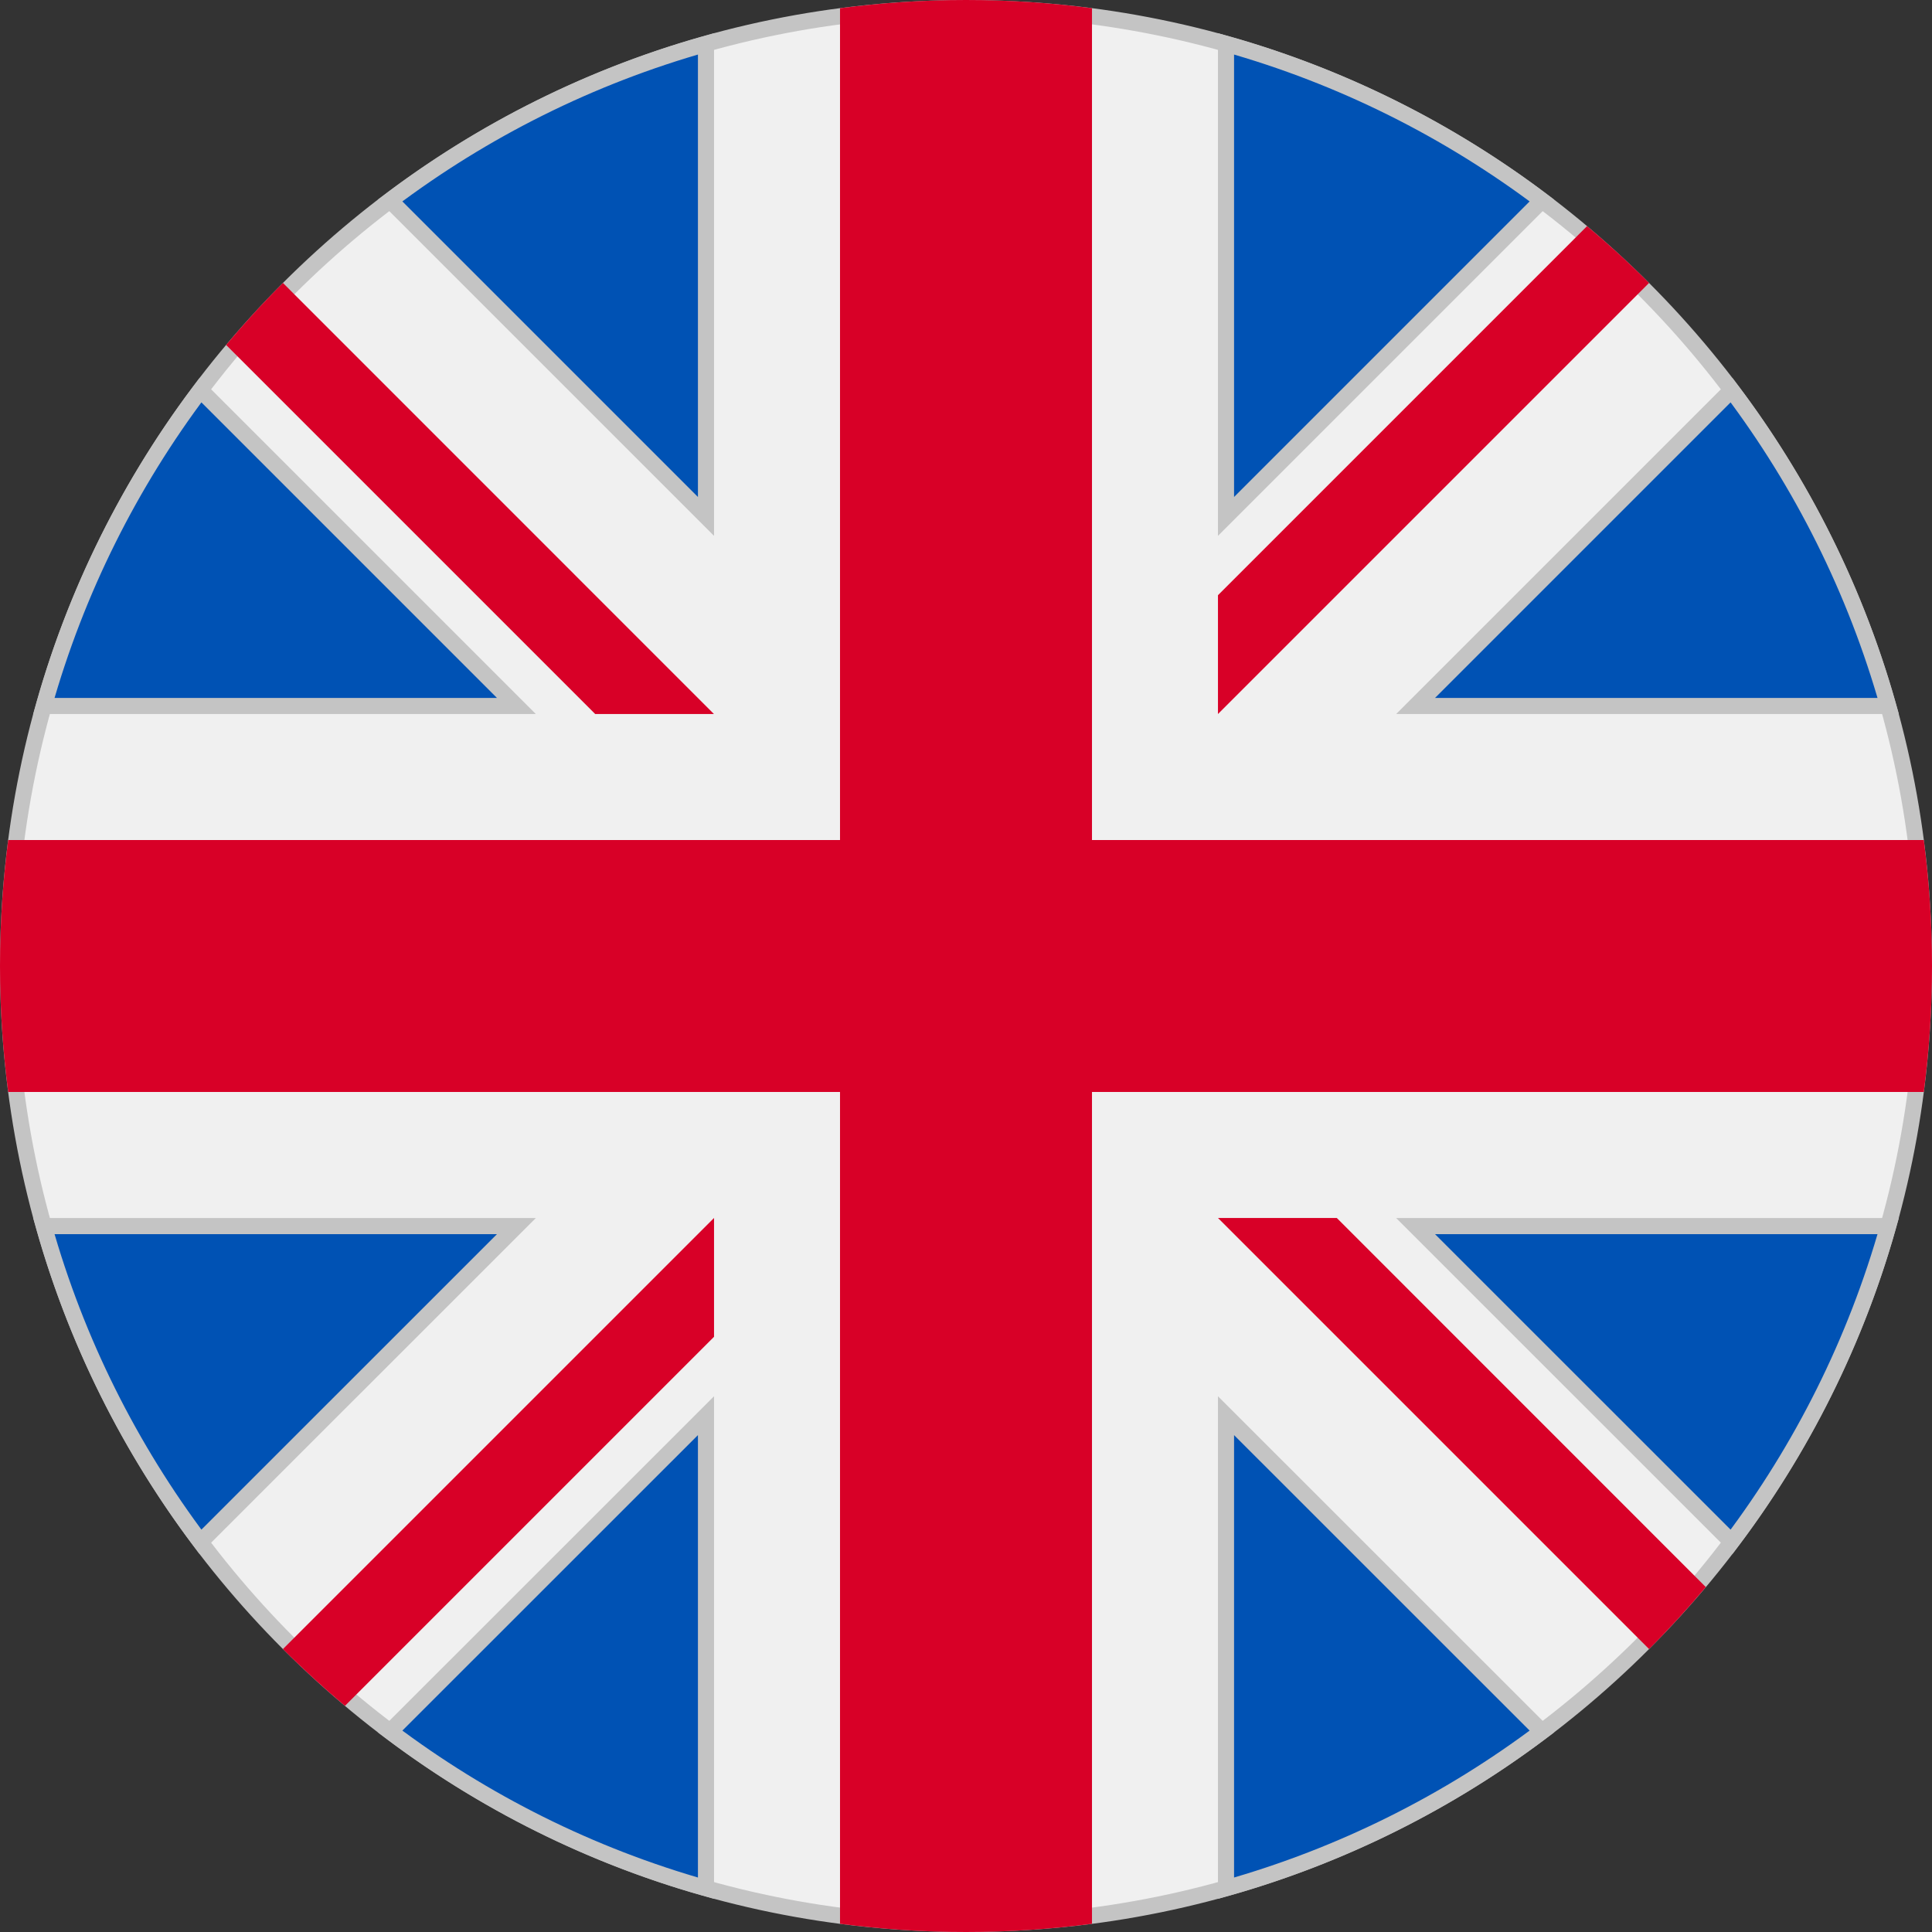 <svg width="24" height="24" viewBox="0 0 24 24" fill="none" xmlns="http://www.w3.org/2000/svg">
<rect x="0" y="0" width="24" height="24" fill="#333333" stroke="none"/>
<path d="M23.9 12C23.9 18.572 18.572 23.9 12 23.9C5.428 23.9 0.1 18.572 0.1 12C0.1 5.428 5.428 0.1 12 0.1C18.572 0.1 23.9 5.428 23.9 12Z" fill="#F0F0F0" stroke="#C4C4C4" stroke-width="0.2"/>
<path d="M6.415 8.77H0.545C0.949 7.333 1.616 6.007 2.491 4.846L6.415 8.77Z" fill="#0052B4" stroke="#C4C4C4" stroke-width="0.2"/>
<path d="M17.585 8.77L21.509 4.846C22.384 6.007 23.051 7.333 23.456 8.77H17.585Z" fill="#0052B4" stroke="#C4C4C4" stroke-width="0.2"/>
<path d="M6.415 15.231L2.491 19.154C1.616 17.993 0.949 16.667 0.545 15.231H6.415Z" fill="#0052B4" stroke="#C4C4C4" stroke-width="0.2"/>
<path d="M15.23 6.415V0.545C16.667 0.949 17.993 1.616 19.154 2.491L15.23 6.415Z" fill="#0052B4" stroke="#C4C4C4" stroke-width="0.2"/>
<path d="M8.77 17.586V23.456C7.333 23.051 6.007 22.384 4.846 21.509L8.77 17.586Z" fill="#0052B4" stroke="#C4C4C4" stroke-width="0.2"/>
<path d="M8.77 6.415L4.846 2.491C6.007 1.616 7.333 0.949 8.77 0.545V6.415Z" fill="#0052B4" stroke="#C4C4C4" stroke-width="0.2"/>
<path d="M15.23 17.586L19.154 21.509C17.993 22.384 16.667 23.051 15.23 23.456V17.586Z" fill="#0052B4" stroke="#C4C4C4" stroke-width="0.2"/>
<path d="M23.456 15.231C23.051 16.667 22.384 17.993 21.509 19.154L17.585 15.231H23.456Z" fill="#0052B4" stroke="#C4C4C4" stroke-width="0.2"/>
<path d="M23.898 10.435H13.565L13.565 0.102C13.053 0.035 12.53 0 12 0C11.469 0 10.947 0.035 10.435 0.102V10.435L0.102 10.435C0.035 10.947 0 11.47 0 12C0 12.531 0.035 13.053 0.102 13.565H10.435L10.435 23.898C10.947 23.965 11.469 24 12 24C12.53 24 13.053 23.965 13.565 23.898V13.565L23.898 13.565C23.965 13.053 24 12.531 24 12C24 11.47 23.965 10.947 23.898 10.435Z" fill="#D80027"/>
<path d="M15.13 15.13L20.485 20.485C20.731 20.239 20.966 19.982 21.19 19.715L16.606 15.13H15.13V15.13Z" fill="#D80027"/>
<path d="M8.87 15.13H8.87L3.515 20.485C3.761 20.731 4.018 20.966 4.285 21.191L8.87 16.606V15.13Z" fill="#D80027"/>
<path d="M8.869 8.87V8.87L3.515 3.515C3.268 3.761 3.033 4.018 2.809 4.285L7.394 8.87H8.869V8.87Z" fill="#D80027"/>
<path d="M15.13 8.87L20.485 3.515C20.239 3.268 19.982 3.033 19.715 2.809L15.13 7.394V8.87Z" fill="#D80027"/>
</svg>
